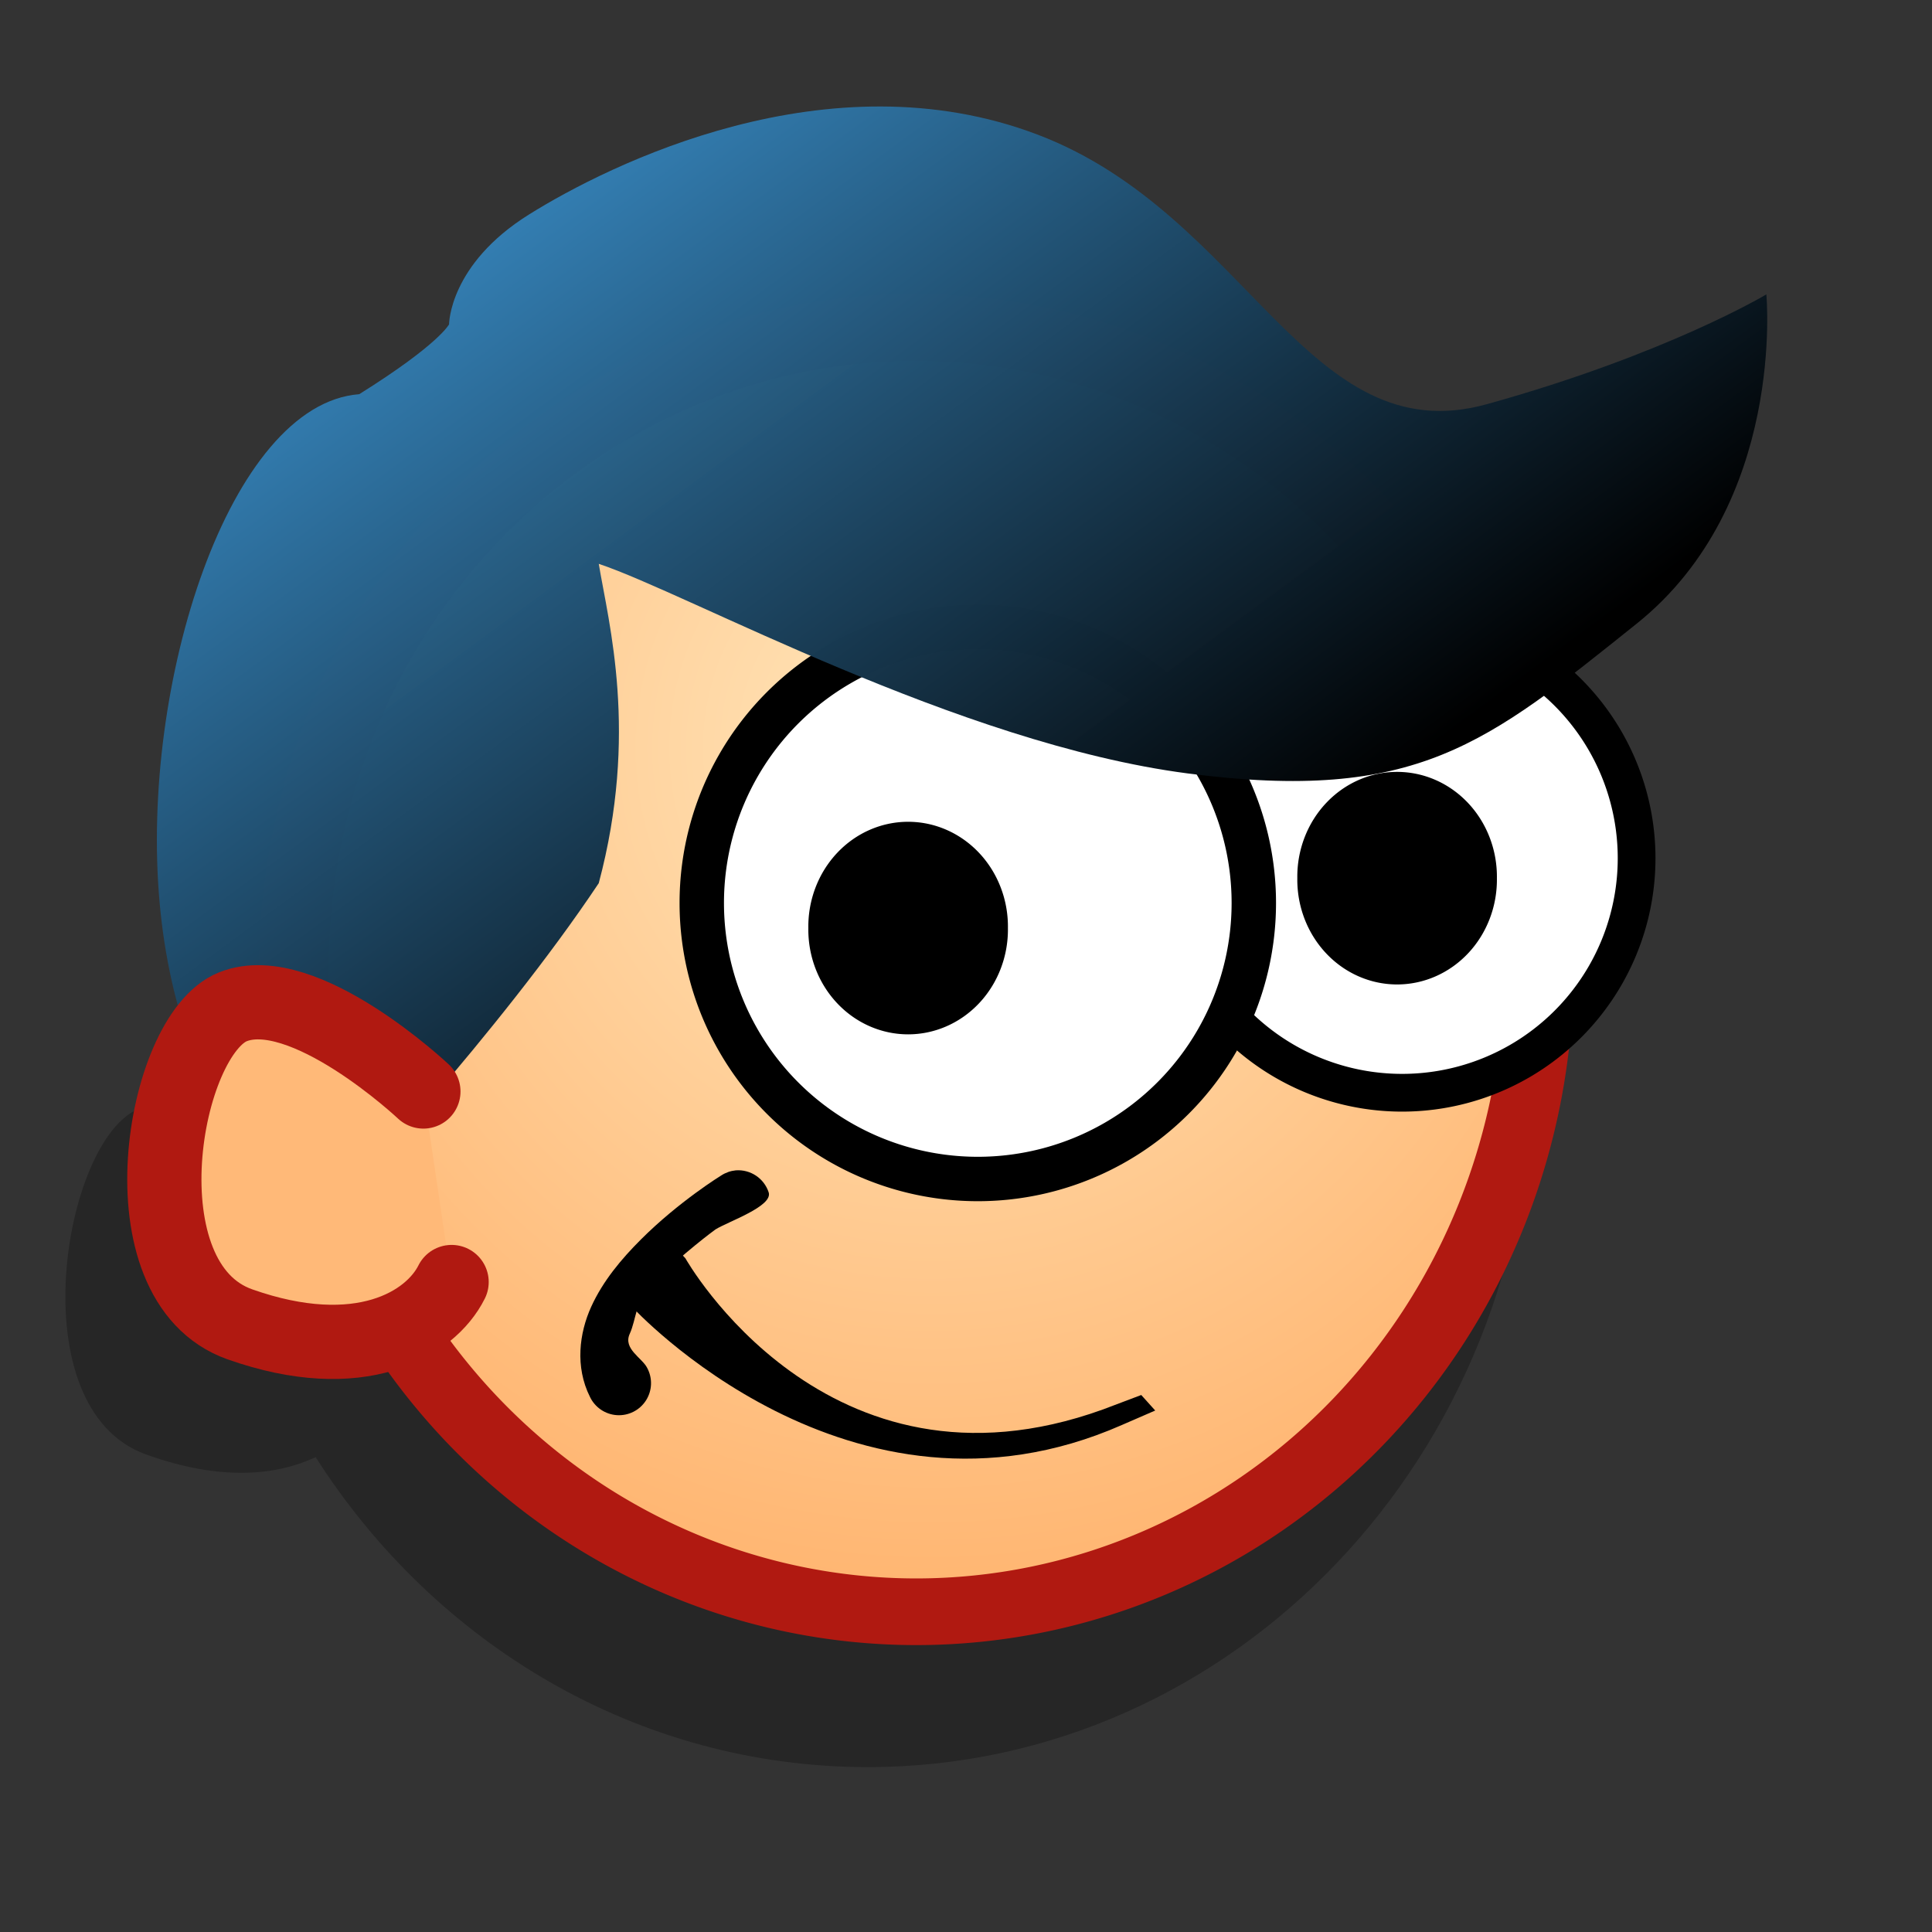 <?xml version="1.0" encoding="UTF-8" standalone="no"?>
<!DOCTYPE svg PUBLIC "-//W3C//DTD SVG 20010904//EN"
"http://www.w3.org/TR/2001/REC-SVG-20010904/DTD/svg10.dtd">
<!-- Created with Sodipodi ("http://www.sodipodi.com/") -->
<svg
   id="svg683"
   sodipodi:version="0.32"
   width="72pt"
   height="72pt"
   xml:space="preserve"
   sodipodi:docbase="/home/zeus/.icons/gartoon/scalable/apps"
   sodipodi:docname="user_icon.svg"
   xmlns="http://www.w3.org/2000/svg"
   xmlns:sodipodi="http://sodipodi.sourceforge.net/DTD/sodipodi-0.dtd"
   xmlns:xml="http://www.w3.org/XML/1998/namespace"
   xmlns:inkscape="http://www.inkscape.org/namespaces/inkscape"
   xmlns:xlink="http://www.w3.org/1999/xlink"
   inkscape:version="0.40"
   xmlns:rdf="http://www.w3.org/1999/02/22-rdf-syntax-ns#"
   xmlns:cc="http://web.resource.org/cc/"
   xmlns:dc="http://purl.org/dc/elements/1.1/">
  <rect width="100%" height="100%" fill="#333333" stroke="none"/>
  <defs
     id="defs685">
    <linearGradient
       id="linearGradient1853">
      <stop
         offset="0"
         style="stop-color:#000000;stop-opacity:1;"
         id="stop1855" />
      <stop
         offset="1"
         style="stop-color:#3b91cd;stop-opacity:0.99;"
         id="stop1854" />
    </linearGradient>
    <linearGradient
       id="linearGradient1843">
      <stop
         style="stop-color:#ffe6bb;stop-opacity:1;"
         offset="0"
         id="stop1844" />
      <stop
         style="stop-color:#ff933d;stop-opacity:1;"
         offset="1"
         id="stop1845" />
    </linearGradient>
    <linearGradient
       id="linearGradient1840">
      <stop
         offset="0"
         style="stop-color:#ffb700;stop-opacity:1;"
         id="stop1842" />
      <stop
         offset="1"
         style="stop-color:#ffd58f;stop-opacity:0;"
         id="stop1841" />
    </linearGradient>
    <defs
       id="defs3">
      <sodipodi:namedview
         id="namedview909" />
      <defs
         id="defs550">
        <linearGradient
           x1="0"
           y1="0"
           x2="1"
           y2="0"
           id="linearGradient632"
           gradientUnits="objectBoundingBox"
           spreadMethod="pad"
           xlink:href="#linearGradient1840" />
        <linearGradient
           x1="0"
           y1="0"
           x2="1"
           y2="0"
           id="linearGradient556"
           gradientUnits="objectBoundingBox"
           spreadMethod="pad"
           xlink:href="#linearGradient1853" />
        <linearGradient
           id="linearGradient559"
           xlink:href="#linearGradient632"
           x1="60.645"
           y1="19.296"
           x2="35.371"
           y2="69.143"
           gradientUnits="userSpaceOnUse"
           spreadMethod="pad" />
        <linearGradient
           xlink:href="#linearGradient632"
           id="linearGradient631"
           x1="85.638"
           y1="17.444"
           x2="73.916"
           y2="54.628"
           gradientUnits="userSpaceOnUse"
           spreadMethod="pad"
           gradientTransform="scale(0.741,1.35)" />
      </defs>
    </defs>
    <sodipodi:namedview
       id="namedview1078"
       pagecolor="#ffffff"
       bordercolor="#666666"
       borderopacity="1.0"
       inkscape:pageopacity="0.0"
       inkscape:pageshadow="2"
       inkscape:zoom="2.4559706"
       inkscape:cx="113.94414"
       inkscape:cy="73.007956"
       inkscape:window-width="812"
       inkscape:window-height="560"
       inkscape:window-x="103"
       inkscape:window-y="56" />
    <radialGradient
       inkscape:collect="always"
       xlink:href="#linearGradient1843"
       id="radialGradient1847"
       gradientTransform="scale(0.965,1.036)"
       cx="44.177"
       cy="30.547"
       fx="44.177"
       fy="30.547"
       r="69.293"
       gradientUnits="userSpaceOnUse" />
    <linearGradient
       inkscape:collect="always"
       xlink:href="#linearGradient1853"
       id="linearGradient1852"
       gradientTransform="scale(1.193,0.838)"
       x1="49.806"
       y1="54.608"
       x2="9.112"
       y2="15.821"
       gradientUnits="userSpaceOnUse" />
    <radialGradient
       inkscape:collect="always"
       xlink:href="#linearGradient1843"
       id="radialGradient1858"
       gradientUnits="userSpaceOnUse"
       gradientTransform="scale(0.965,1.036)"
       cx="44.177"
       cy="30.547"
       fx="44.177"
       fy="30.547"
       r="69.293" />
  </defs>
  <sodipodi:namedview
     id="base"
     inkscape:zoom="0.89124917"
     inkscape:cx="3.7349441"
     inkscape:cy="35.456819"
     inkscape:window-width="764"
     inkscape:window-height="709"
     inkscape:window-x="52"
     inkscape:window-y="292"
     inkscape:current-layer="svg683" />
  <path
     style="fill:#000000;fill-opacity:0.25;stroke:none;stroke-width:3.312;stroke-miterlimit:4;stroke-opacity:1"
     d="M 43.12,18.384 C 24.9,18.384 10.118,33.934 10.118,53.096 C 10.118,53.855 10.272,54.559 10.318,55.306 C 9.102,54.874 7.895,54.689 6.884,55.102 C 3.144,56.627 0.893,69.981 7.251,72.27 C 11.006,73.622 13.756,73.304 15.685,72.406 C 21.61,81.697 31.691,87.807 43.12,87.807 C 61.339,87.807 76.121,72.257 76.121,53.096 C 76.121,33.934 61.34,18.384 43.12,18.384 z "
     id="path1065" />
  <path
     sodipodi:type="arc"
     style="fill:url(#radialGradient1858);fill-opacity:1;stroke:#b01911;stroke-width:3.312;stroke-miterlimit:4;stroke-opacity:1"
     id="path1857"
     sodipodi:cx="41.900459"
     sodipodi:cy="42.664753"
     sodipodi:rx="29.628359"
     sodipodi:ry="31.907463"
     d="M 71.529 42.665 A 29.628 31.907 0 1 1  12.272,42.665 A 29.628 31.907 0 1 1  71.529 42.665 z"
     transform="matrix(1.044,0,0,1,1.781,5.515)" />
  <path
     sodipodi:type="arc"
     style="fill:#ffffff;fill-opacity:1;stroke:#000000;stroke-width:1.875;stroke-miterlimit:4;stroke-opacity:1"
     id="path1167"
     sodipodi:cx="36.446281"
     sodipodi:cy="34.214874"
     sodipodi:rx="11.652892"
     sodipodi:ry="11.652892"
     d="M 48.099 34.215 A 11.653 11.653 0 1 1  24.793,34.215 A 11.653 11.653 0 1 1  48.099 34.215 z"
     transform="translate(33.223,8.43)" />
  <path
     sodipodi:type="arc"
     style="fill:#ffffff;fill-opacity:1;stroke:#000000;stroke-width:1.875;stroke-miterlimit:4;stroke-opacity:1"
     id="path1789"
     sodipodi:cx="36.446281"
     sodipodi:cy="34.214874"
     sodipodi:rx="11.652892"
     sodipodi:ry="11.652892"
     d="M 48.099 34.215 A 11.653 11.653 0 1 1  24.793,34.215 A 11.653 11.653 0 1 1  48.099 34.215 z"
     transform="matrix(1.177,0,0,1.177,5.689,4.597)" />
  <path
     sodipodi:type="arc"
     style="fill:#000000;fill-opacity:1;stroke:none;stroke-width:1.875;stroke-miterlimit:4;stroke-opacity:1"
     id="path1806"
     sodipodi:cx="44.132233"
     sodipodi:cy="43.140495"
     sodipodi:rx="4.9586778"
     sodipodi:ry="5.2066116"
     d="M 49.091 43.14 A 4.959 5.207 0 1 1  39.174,43.14 A 4.959 5.207 0 1 1  49.091 43.14 z"
     transform="translate(0.992,2.975)" />
  <path
     sodipodi:type="arc"
     style="fill:#000000;fill-opacity:1;stroke:none;stroke-width:1.875;stroke-miterlimit:4;stroke-opacity:1"
     id="path1805"
     sodipodi:cx="44.132233"
     sodipodi:cy="43.140495"
     sodipodi:rx="4.9586778"
     sodipodi:ry="5.2066116"
     d="M 49.091 43.14 A 4.959 5.207 0 1 1  39.174,43.14 A 4.959 5.207 0 1 1  49.091 43.14 z"
     transform="translate(25.289,0.496)" />
  <path
     style="fill:#000000;fill-opacity:1;fill-rule:evenodd;stroke:none;stroke-width:3.188;stroke-linecap:round;stroke-linejoin:round;stroke-miterlimit:4;stroke-opacity:1"
     d="M 36.562,58.154 C 36.306,58.179 36.06,58.264 35.844,58.404 C 35.844,58.404 33.74,59.695 31.844,61.592 C 30.895,62.54 29.966,63.635 29.375,64.936 C 28.784,66.237 28.567,67.914 29.312,69.404 C 29.559,69.93 30.072,70.28 30.651,70.318 C 31.231,70.356 31.785,70.076 32.098,69.587 C 32.411,69.098 32.433,68.477 32.156,67.967 C 31.91,67.474 30.951,67.024 31.29,66.279 C 31.628,65.535 31.571,64.629 32.358,63.842 C 33.933,62.267 35.548,61.092 35.548,61.092 C 36.167,60.701 38.424,59.94 38.194,59.245 C 37.965,58.55 37.292,58.1 36.562,58.154 L 36.562,58.154 z "
     id="path1807"
     sodipodi:nodetypes="cccccccccccccc" />
  <path
     style="fill:#000000;fill-opacity:1;fill-rule:evenodd;stroke:none;stroke-width:3.562;stroke-linecap:square;stroke-linejoin:round;stroke-miterlimit:4;stroke-opacity:1"
     d="M 32.84,61.213 L 30.215,63.588 L 31.402,64.932 C 31.402,64.932 42.227,76.755 55.746,70.807 L 57.402,70.088 L 56.708,69.317 L 54.804,70.036 C 41.05,74.997 34.058,62.525 34.058,62.525 L 32.84,61.213 z "
     id="path1808"
     sodipodi:nodetypes="ccccccccc" />
  <path
     style="fill:url(#linearGradient1852);fill-opacity:1.0;fill-rule:evenodd;stroke:none;stroke-width:0.25pt;stroke-linecap:butt;stroke-linejoin:miter;stroke-opacity:1;"
     d="M 29.752,28.017 C 30.248,30.992 31.736,36.446 29.752,43.884 C 24.793,51.322 16.86,59.752 16.86,59.752 C 14.876,60.744 8.926,55.785 7.934,44.876 C 6.942,33.967 11.405,20.083 17.851,19.587 C 21.818,17.107 22.314,16.116 22.314,16.116 C 22.314,16.116 22.314,13.14 26.281,10.661 C 30.248,8.182 41.157,2.727 51.57,6.694 C 61.983,10.661 64.959,22.562 73.884,20.083 C 82.81,17.603 87.769,14.628 87.769,14.628 C 87.769,14.628 88.76,25.041 81.322,30.992 C 73.884,36.942 70.413,39.917 59.008,38.43 C 47.603,36.942 34.215,29.504 29.752,28.017 z "
     id="path1848"
     sodipodi:nodetypes="ccccccccccccc" />
  <path
     style="fill:#ffb978;fill-opacity:1;fill-rule:evenodd;stroke:#b01911;stroke-width:3.688;stroke-linecap:round;stroke-linejoin:miter;stroke-miterlimit:4;stroke-opacity:1"
     d="M 21.038,54.236 C 21.038,54.236 15.077,48.625 11.571,50.028 C 8.065,51.431 5.961,63.703 11.921,65.806 C 17.882,67.91 21.389,65.806 22.44,63.703"
     id="path1859" />
</svg>
